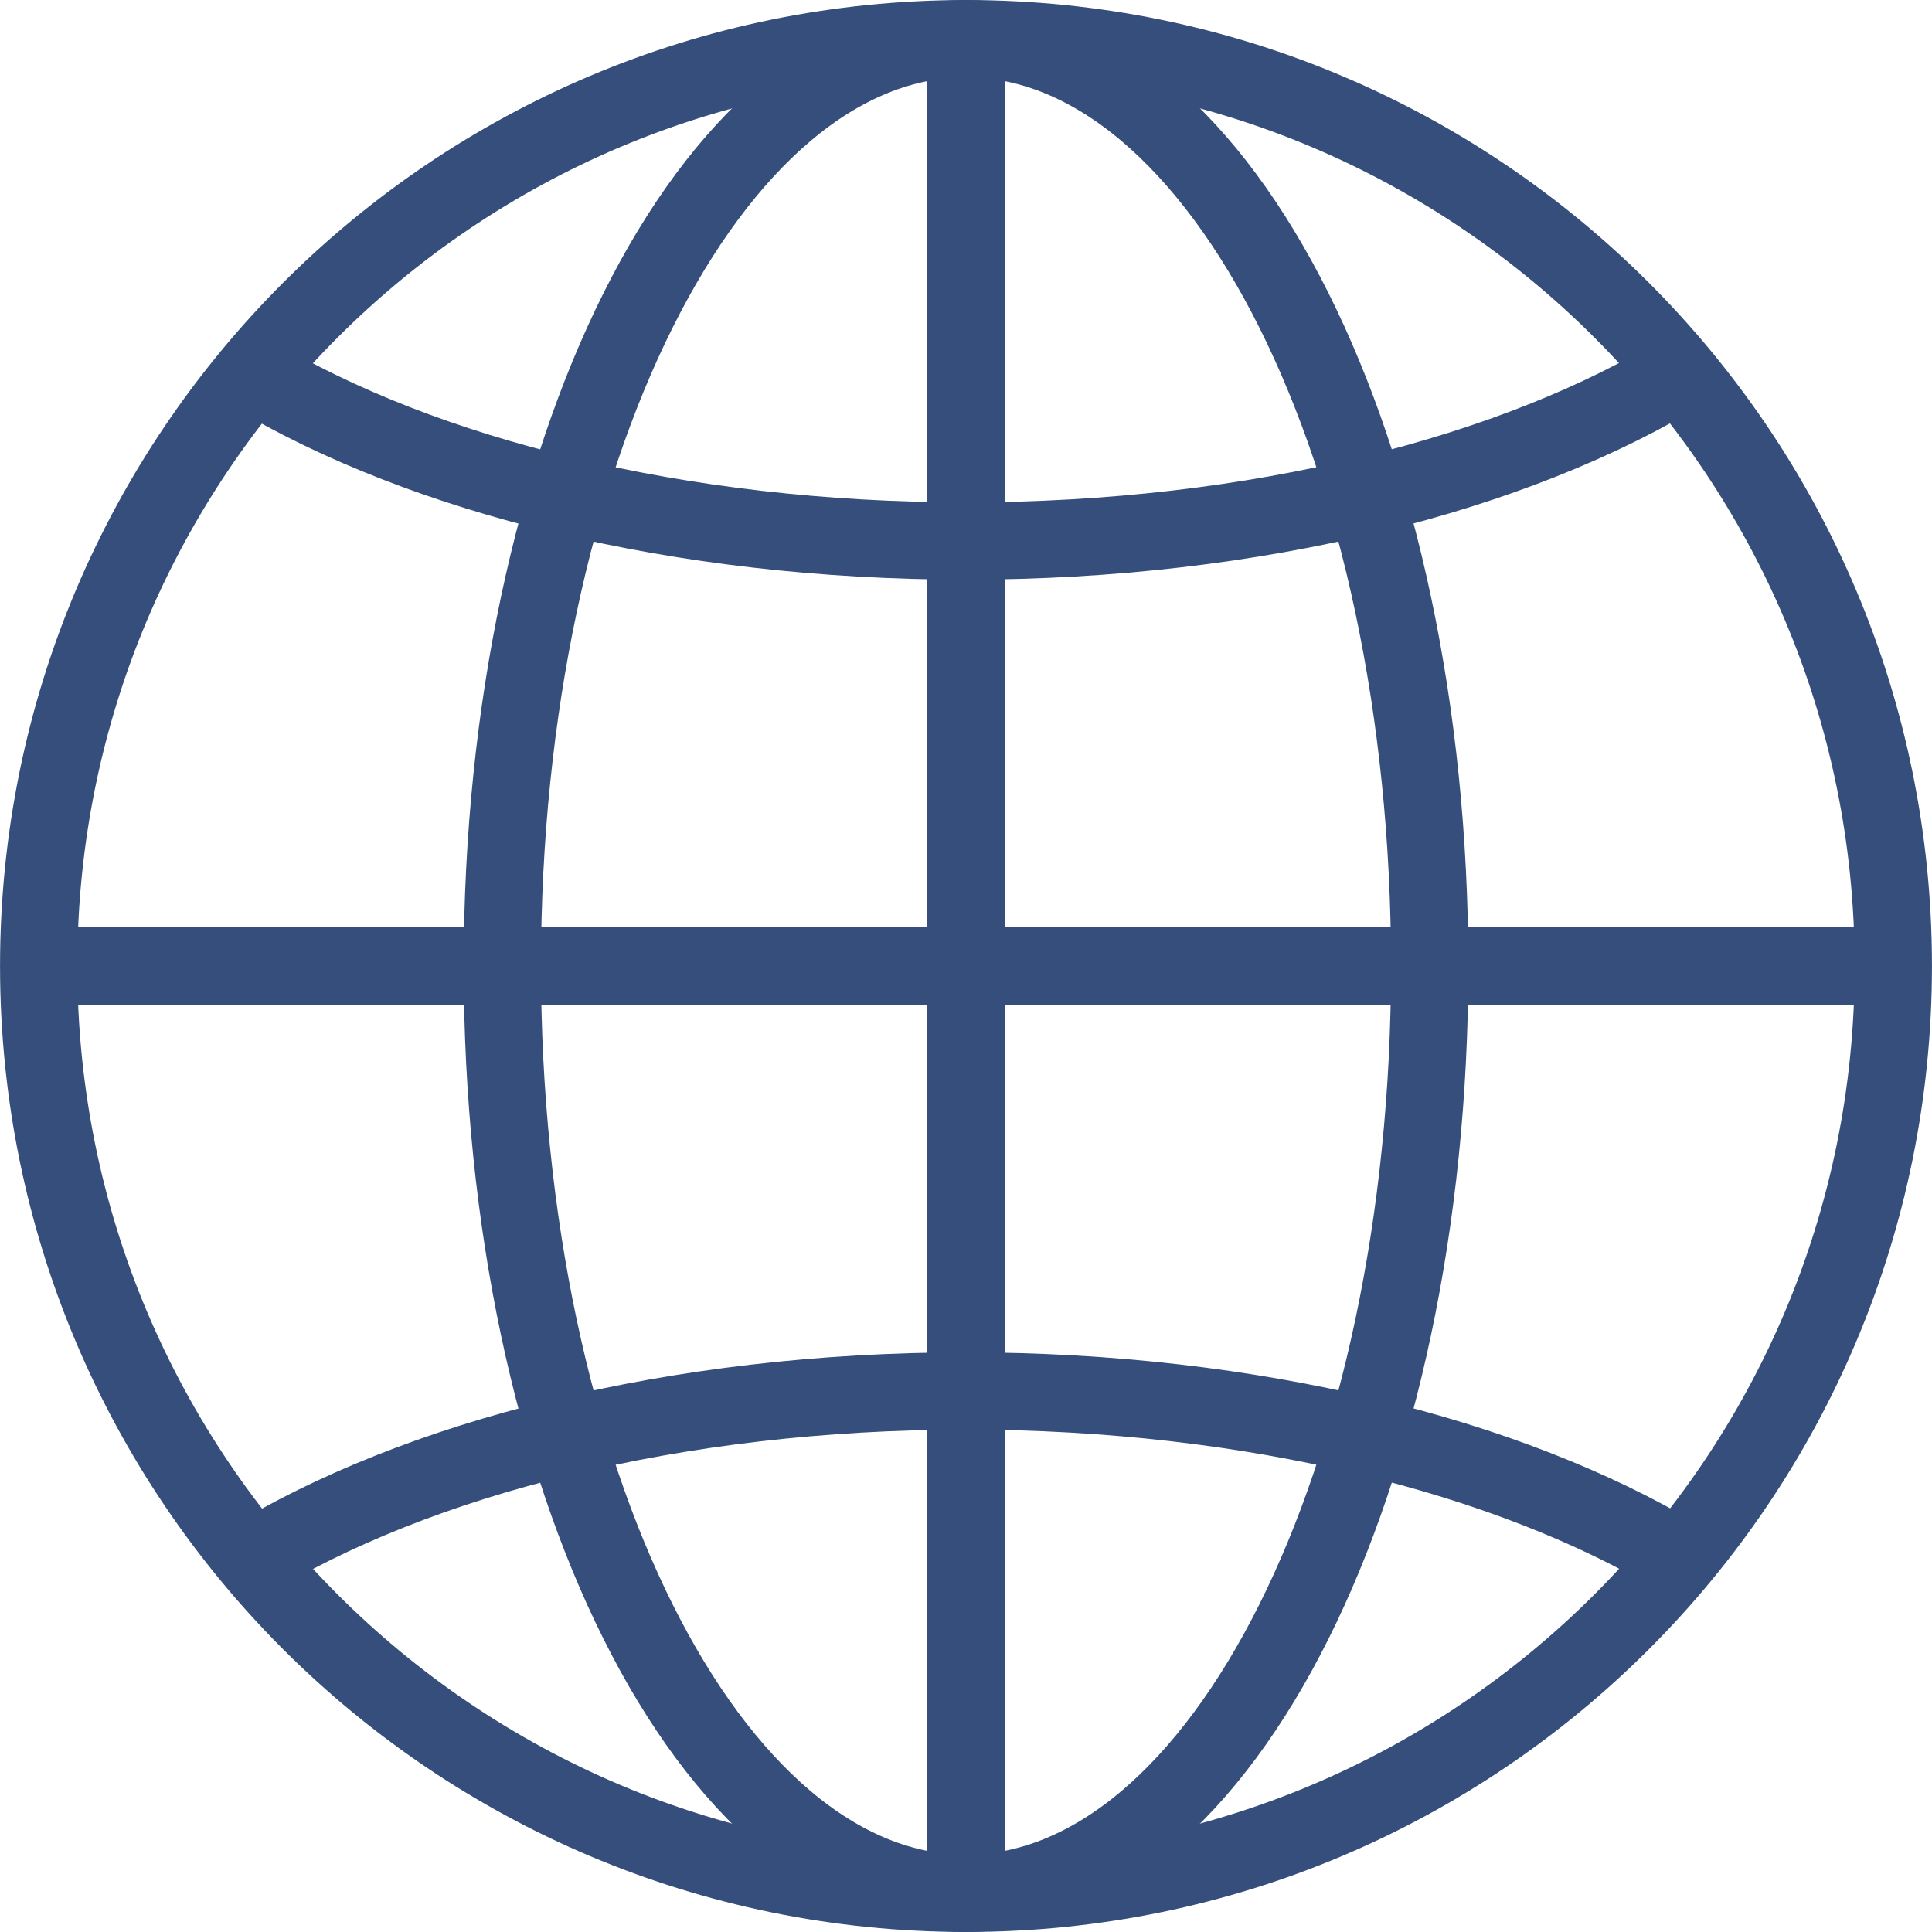 <?xml version="1.0" encoding="UTF-8"?>
<svg xmlns="http://www.w3.org/2000/svg" xmlns:xlink="http://www.w3.org/1999/xlink" width="16px" height="16px" viewBox="0 0 16 16" version="1.1">
  <g id="surface1">
    <path style="fill:none;stroke-width:2;stroke-linecap:round;stroke-linejoin:miter;stroke:rgb(20.784%,30.588%,48.627%);stroke-opacity:1;stroke-miterlimit:10;" d="M 48.999 25 C 48.999 38.257 38.257 48.999 25 48.999 C 11.743 48.999 1.001 38.257 1.001 25 C 1.001 11.743 11.743 1.001 25 1.001 C 38.257 1.001 48.999 11.743 48.999 25 Z M 48.999 25 " transform="matrix(0.32,0,0,0.32,0,0)"></path>
    <path style="fill:none;stroke-width:2;stroke-linecap:round;stroke-linejoin:miter;stroke:rgb(20.784%,30.588%,48.627%);stroke-opacity:1;stroke-miterlimit:10;" d="M 37 25 C 37 11.743 31.628 1.001 25 1.001 C 18.372 1.001 13 11.743 13 25 C 13 38.257 18.372 48.999 25 48.999 C 31.628 48.999 37 38.257 37 25 Z M 37 25 " transform="matrix(0.32,0,0,0.32,0,0)"></path>
    <path style="fill:none;stroke-width:2;stroke-linecap:butt;stroke-linejoin:miter;stroke:rgb(20.784%,30.588%,48.627%);stroke-opacity:1;stroke-miterlimit:10;" d="M 6.36 40.442 C 10.767 37.732 17.48 35.999 25 35.999 C 32.422 35.999 39.05 37.683 43.457 40.32 M 43.64 9.558 C 39.233 12.268 32.52 14.001 25 14.001 C 17.578 14.001 10.95 12.317 6.543 9.68 M 1.001 25 L 48.999 25 M 25 1.001 L 25 48.999 " transform="matrix(0.32,0,0,0.32,0,0)"></path>
  </g>
</svg>
